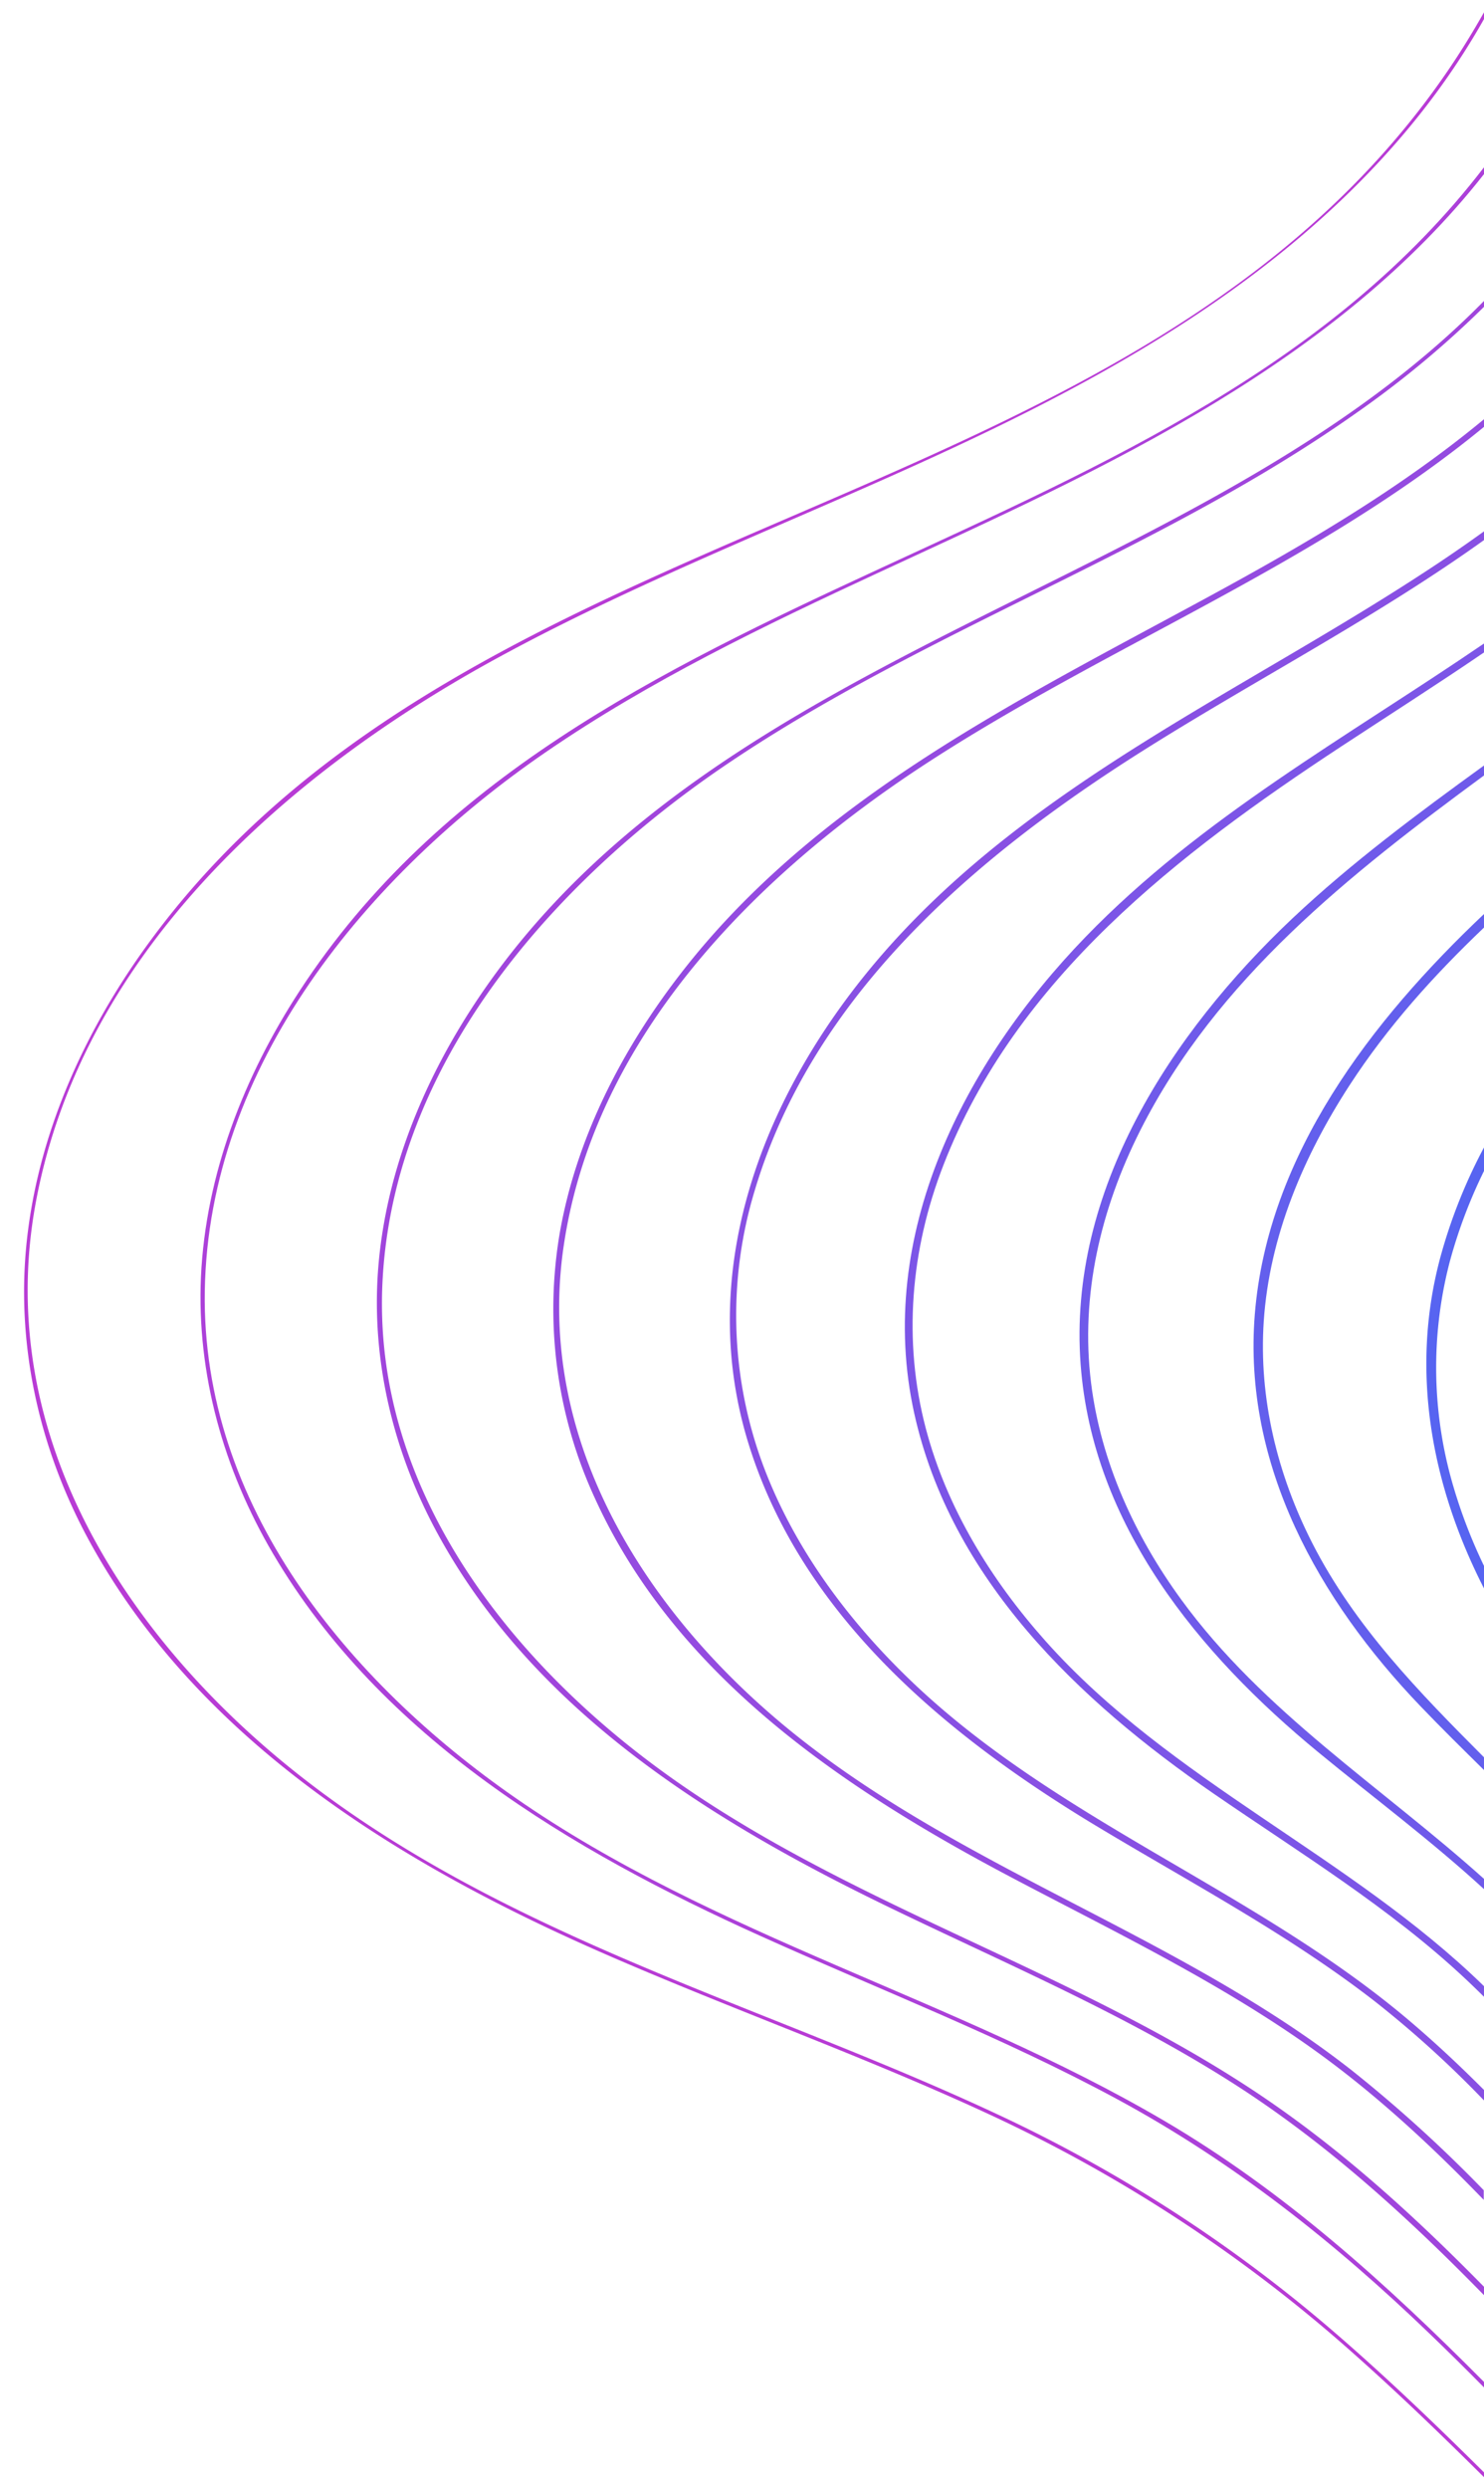 <svg id="Layer_1" data-name="Layer 1" xmlns="http://www.w3.org/2000/svg" viewBox="0 0 340 570"><defs><style>.cls-1{fill:#b83bd5;}.cls-2{fill:#ac40d9;}.cls-3{fill:#a045dc;}.cls-4{fill:#944be0;}.cls-5{fill:#8850e3;}.cls-6{fill:#7c55e7;}.cls-7{fill:#6f5aea;}.cls-8{fill:#635fed;}.cls-9{fill:#5764f1;}</style></defs><path class="cls-1" d="M305.4,533.8A334.15,334.15,0,0,0,229,484.4C175.53,459.3,116.64,444,69.42,407.18,29.31,375.92-1.24,329.25,8,276.48c10-56.72,56-98.15,104.08-124.77C164.08,123,222,106.06,272,73.47c25-16.3,47.62-36.53,63.68-61.89,1.52-2.41,3-4.85,4.37-7.31V2.73c-2.58,4.56-5.33,9.06-8.33,13.45C260.75,120.07,108.9,114.72,34.76,215,20,234.94,9.19,258.23,6.27,283c-2.87,24.38,2.61,48.82,14.39,70.25C45.79,399,92.43,427.34,138.87,447.58c29.12,12.7,59.11,23.3,87.93,36.68a340.56,340.56,0,0,1,82.85,54.29c10.41,9.21,20.44,18.89,30.35,28.72v-1.1C328.78,555.05,317.38,544.12,305.4,533.8Z"/><path class="cls-2" d="M266.74,485.66c-47.83-28.07-103-42.2-148.73-74-38.27-26.58-71.88-67-71.09-116C47.74,244,84.25,200.23,125,172.27,172.9,139.38,229.31,122.19,278.77,92c23-14,44.55-30.86,61.23-52.13V38.31c-69.35,90.4-207.8,91.08-271.37,188.63-12.72,19.52-21.5,42-22.59,65.43-1,22.33,5.23,44.26,16.52,63.43,24.87,42.24,68.32,68,111.78,87.58,27.26,12.3,55.25,23.09,81.6,37.32,26.61,14.38,50,32.9,71.72,53.83q6.24,6,12.34,12.19v-1.26C317.68,523,294.32,501.84,266.74,485.66Z"/><path class="cls-3" d="M110.14,227.77c-12.6,18.54-21.65,39.93-23.47,62.43-1.72,21.36,3.5,42.6,13.76,61.31,22.58,41.18,63.76,66.27,104.82,86,25.8,12.42,52.25,23.74,76.5,39.08,21.59,13.66,40.45,30.79,58.25,49v-1.92c-15.35-15.62-31.47-30.38-49.64-42.81C246.7,451,194.31,436.68,151.5,405.45c-35.86-26.15-66.23-65.52-63.86-112,2.53-49.84,38.63-91,78-117.84,45.91-31.28,99.6-48.92,145.05-81A225.35,225.35,0,0,0,340,70.26V68.92C275.08,134.89,164.58,147.72,110.14,227.77Z"/><path class="cls-4" d="M309.86,474.23c-39.53-31.05-89.1-45.9-128.24-77.47-33.52-27.05-59.08-66.88-52.46-111.52,7.08-47.79,43.82-84.74,82.55-110.07C253.5,147.84,301.24,129.59,340,97.75V96c-19.09,15.82-40.63,28.42-62.35,40.24-43.84,23.85-90.68,46.47-121.86,86.92-13.34,17.29-23.68,37.38-27.51,59a103.41,103.41,0,0,0,8,60.9c18.35,40.37,56.16,66,94,86.1,24.2,12.83,49.08,24.62,71.37,40.68,13.88,10,26.4,21.65,38.29,33.93v-2.21A317.33,317.33,0,0,0,309.86,474.23Z"/><path class="cls-5" d="M203.39,217.12C176,248,158.78,289.41,171.46,330.49,183.63,370,216.88,397.44,250.94,418c21.57,13,44,24.77,64,40.27A243,243,0,0,1,340,481v-2.4c-5.34-5.36-10.86-10.54-16.64-15.47-35.5-30.31-81.22-46-115-78.56-14.18-13.67-26.24-29.91-33.29-48.41a98.48,98.48,0,0,1-2.28-63.12c13.29-45.05,50.57-76.82,88.86-101,25.69-16.22,53.46-30.54,78.35-48.36v-2q-7.2,5.2-14.63,10C283.84,158.71,236.86,179.43,203.39,217.12Z"/><path class="cls-6" d="M239.51,375.76c-12.47-14-22.58-30.4-27.39-48.62-5.29-20.09-3.48-41,4-60.26C232.74,224,270.06,195.42,307.2,171c10.82-7.11,21.93-14.18,32.8-21.59v-2.05c-31.28,21.37-64.79,39.81-91.33,67.24-27.75,28.69-48.2,68.24-39.22,109,8.39,38,37.67,65.84,68.55,87.1,19.79,13.62,40.42,26.15,58,42.69,1.35,1.27,2.68,2.57,4,3.87v-2.43C309.31,424.89,268.19,407.94,239.51,375.76Z"/><path class="cls-7" d="M247.58,312.41c2.73,36.83,27.08,66.36,54.52,88.9,12.67,10.42,25.85,20.23,37.9,31.3v-2.35c-23.47-21.07-50.64-38.22-69.4-64-10.66-14.64-18.39-31.53-20.63-49.61-2.49-20.07,2.25-39.92,11.29-57.82,17.56-34.73,48-58.64,78.74-81.25v-2.28c-15.18,11-30.27,22.18-43.88,35C268.34,236.51,244.63,272.68,247.58,312.41Z"/><path class="cls-8" d="M300.66,353.38c-8-15.7-12.3-33.17-11.12-50.83,1.3-19.44,9.11-37.78,19.64-54,8.76-13.49,19.36-25.22,30.82-36.14v-3.1c-25.85,24.44-49.58,55.23-52.51,91.66-2.78,34.53,14.7,65.49,37.9,89.69,4.78,5,9.7,9.83,14.61,14.68v-2.92C325.11,387.49,310.39,372.45,300.66,353.38Z"/><path class="cls-9" d="M340,363.75v-5.16a118.76,118.76,0,0,1-7-18.13,96,96,0,0,1-.87-51.44A115.18,115.18,0,0,1,340,268.15v-5.39a120.91,120.91,0,0,0-10.07,25.41C323,314.22,328.08,340.46,340,363.75Z"/></svg>